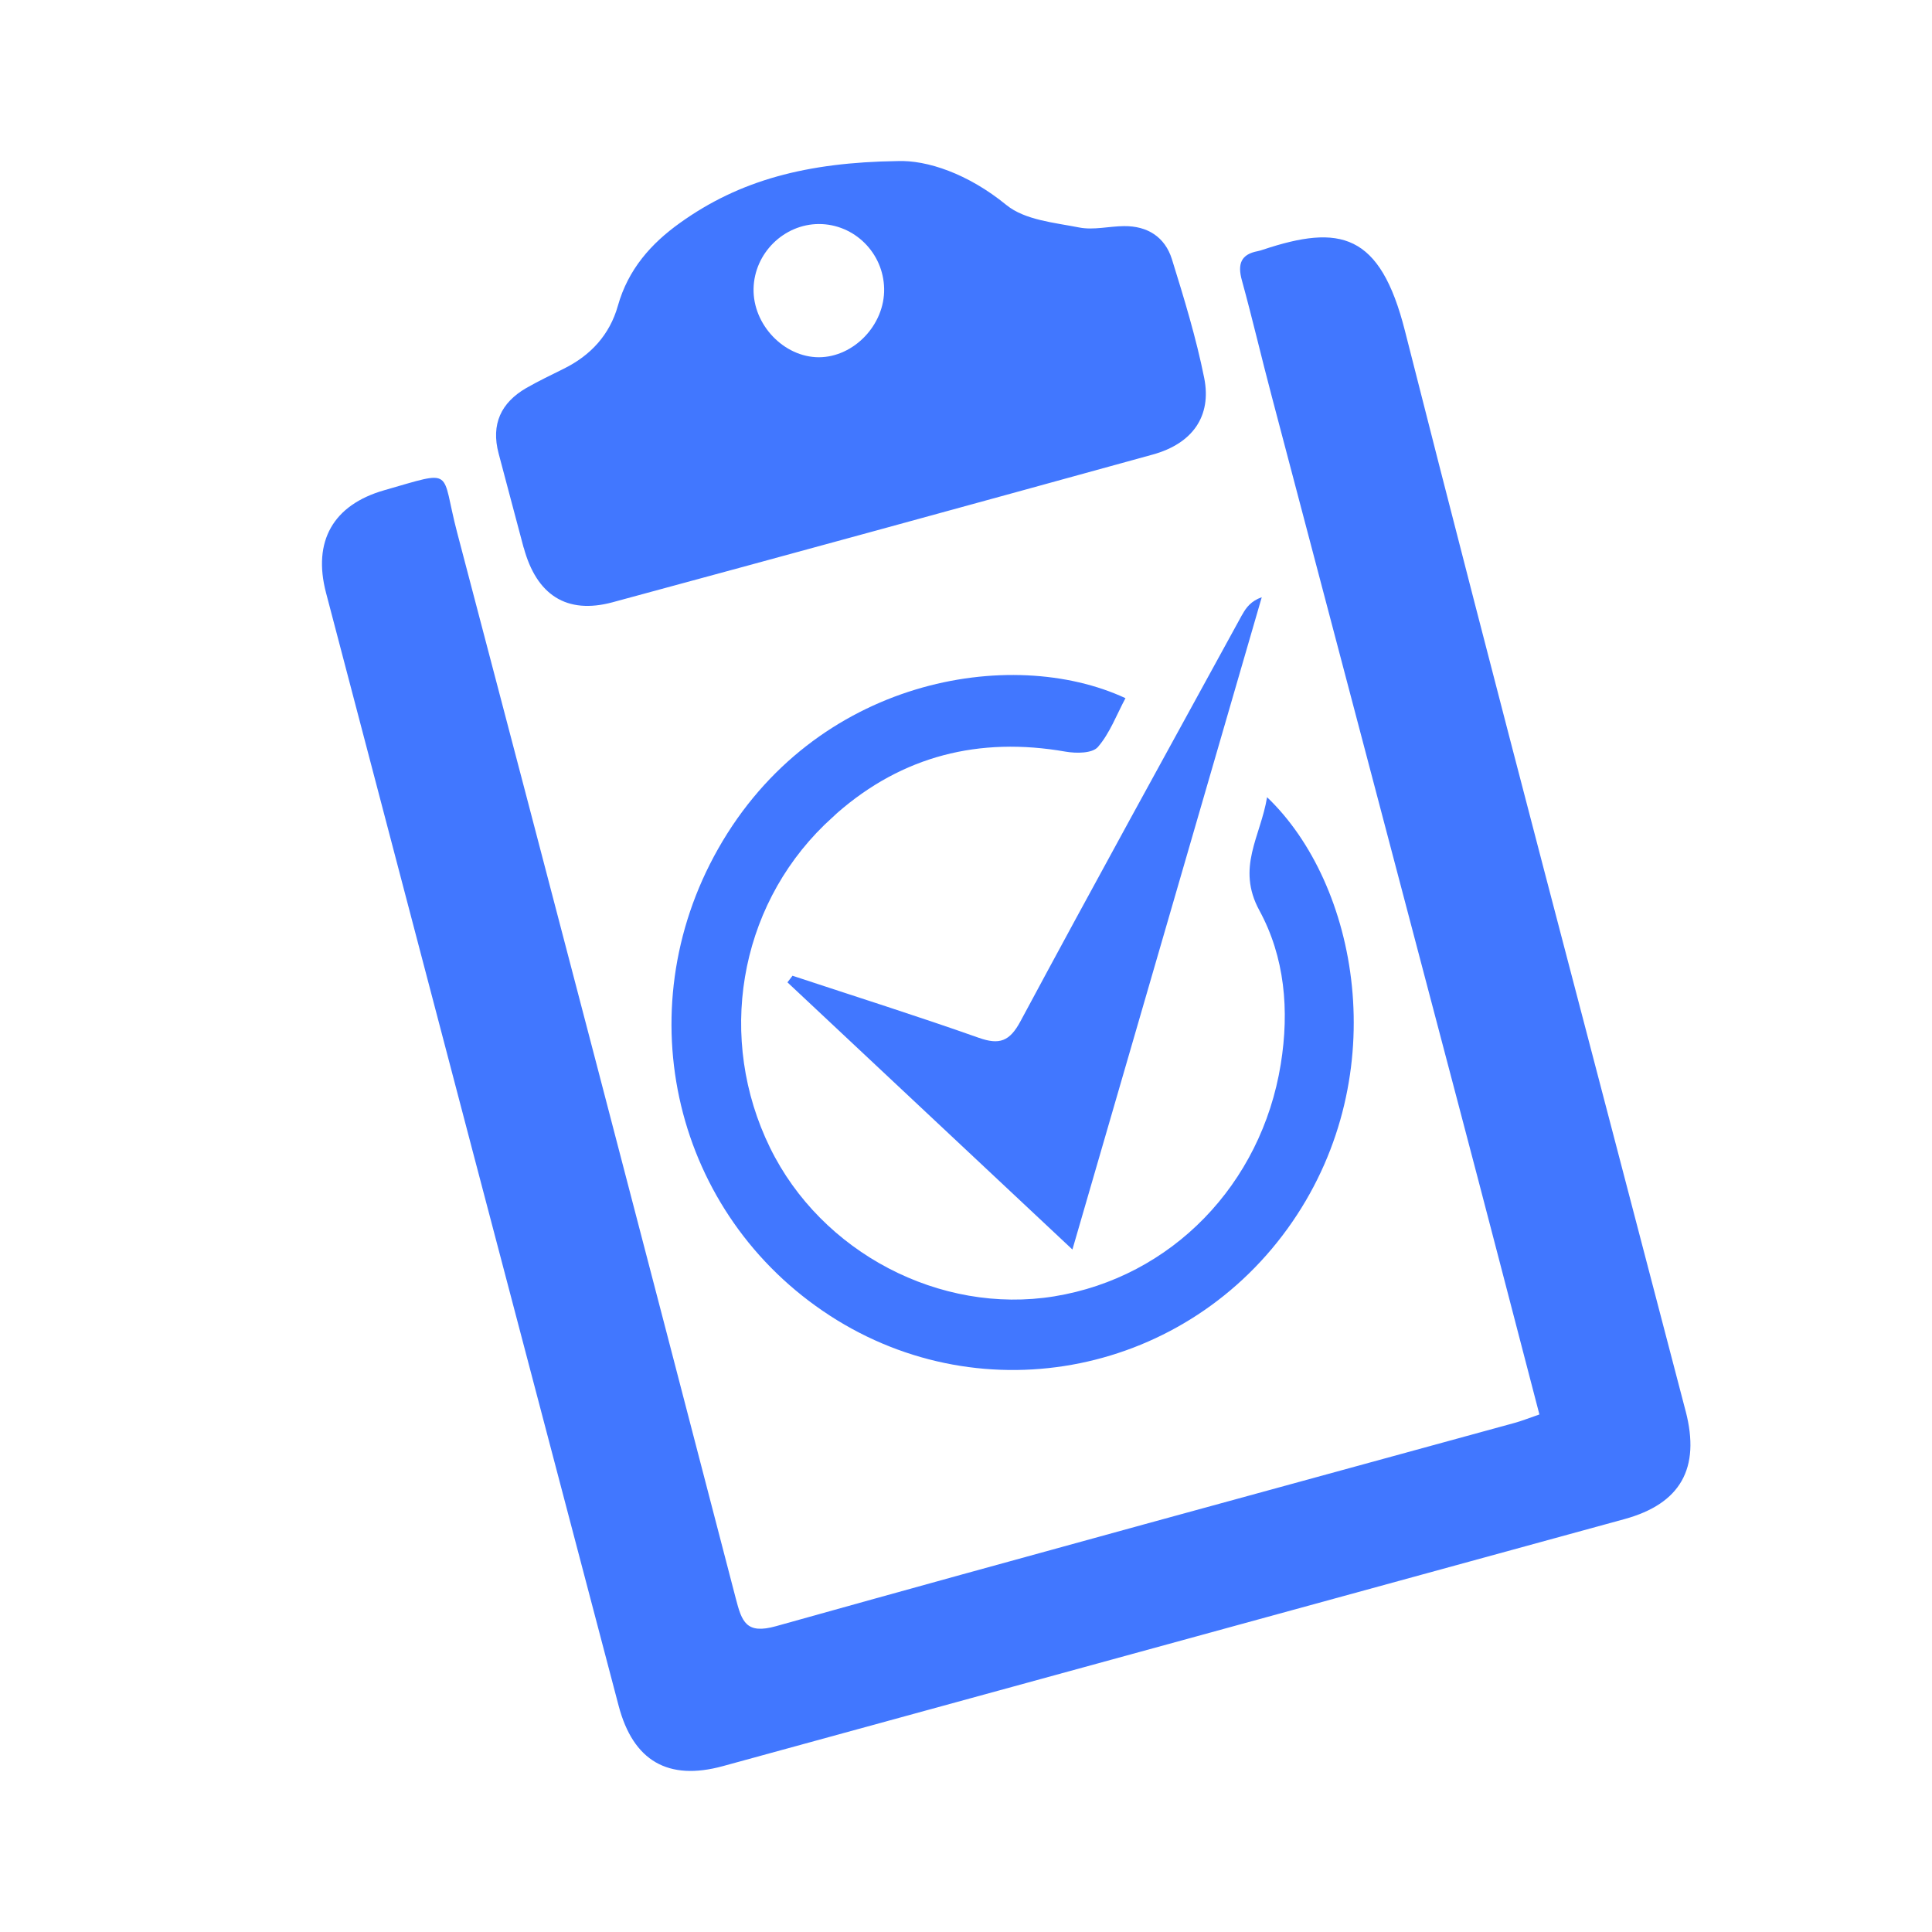 <svg width="24" height="24" viewBox="0 0 24 24" fill="none" xmlns="http://www.w3.org/2000/svg">
<path d="M15.691 3.101C16.642 2.785 17.144 2.889 17.453 4.111C18.589 8.592 19.774 13.06 20.94 17.531V17.53C21.125 18.24 20.877 18.68 20.179 18.871C16.445 19.895 12.711 20.917 8.978 21.94C8.301 22.125 7.866 21.877 7.685 21.19C6.471 16.582 5.259 11.973 4.05 7.364C3.882 6.724 4.138 6.272 4.773 6.09C5.665 5.835 5.471 5.826 5.678 6.612C6.839 11.024 7.992 15.44 9.14 19.856C9.215 20.146 9.269 20.305 9.64 20.201C12.694 19.346 15.756 18.515 18.814 17.676C18.903 17.652 18.989 17.617 19.123 17.571C18.78 16.256 18.447 14.97 18.108 13.686C17.34 10.768 16.569 7.849 15.8 4.931C15.672 4.449 15.559 3.962 15.427 3.482C15.371 3.28 15.415 3.159 15.624 3.12C15.647 3.116 15.669 3.108 15.691 3.101ZM8.921 10.544C10.12 8.427 12.564 8.013 13.981 8.673C13.87 8.88 13.786 9.11 13.638 9.28C13.568 9.36 13.368 9.36 13.236 9.337C12.161 9.149 11.209 9.392 10.4 10.099L10.241 10.247C9.17 11.29 8.906 12.908 9.565 14.256C10.203 15.561 11.678 16.333 13.095 16.104C14.555 15.866 15.669 14.712 15.91 13.22C16.019 12.547 15.959 11.888 15.645 11.311C15.354 10.777 15.66 10.394 15.74 9.903C16.865 10.977 17.321 13.334 16.054 15.178C14.756 17.067 12.225 17.585 10.31 16.344C8.379 15.091 7.773 12.571 8.921 10.544ZM13.322 15.522C12.105 14.381 10.944 13.292 9.782 12.203L9.845 12.121C10.616 12.376 11.393 12.621 12.159 12.892C12.415 12.982 12.542 12.938 12.677 12.686C13.584 10.996 14.51 9.317 15.431 7.635H15.432C15.48 7.547 15.541 7.466 15.674 7.419C14.897 10.097 14.119 12.775 13.322 15.522ZM11.148 2.001C11.512 1.986 12.024 2.156 12.502 2.547C12.732 2.734 13.096 2.765 13.407 2.826C13.585 2.861 13.778 2.81 13.964 2.809C14.252 2.806 14.471 2.942 14.558 3.22C14.709 3.706 14.859 4.196 14.959 4.695C15.054 5.171 14.813 5.51 14.322 5.646C12.086 6.263 9.848 6.876 7.608 7.482C7.039 7.635 6.665 7.392 6.506 6.803L6.505 6.804C6.4 6.415 6.299 6.023 6.194 5.633C6.097 5.269 6.225 5.002 6.536 4.821C6.688 4.734 6.847 4.658 7.004 4.58C7.336 4.416 7.574 4.16 7.676 3.797C7.803 3.347 8.087 3.026 8.447 2.769C9.188 2.238 10.023 2.017 11.148 2.001ZM10.173 2.783C9.737 2.784 9.37 3.146 9.361 3.586C9.352 4.033 9.737 4.437 10.172 4.438C10.607 4.437 10.992 4.034 10.983 3.586C10.975 3.142 10.613 2.783 10.173 2.783Z" fill="#4177FF"/>
</svg>
